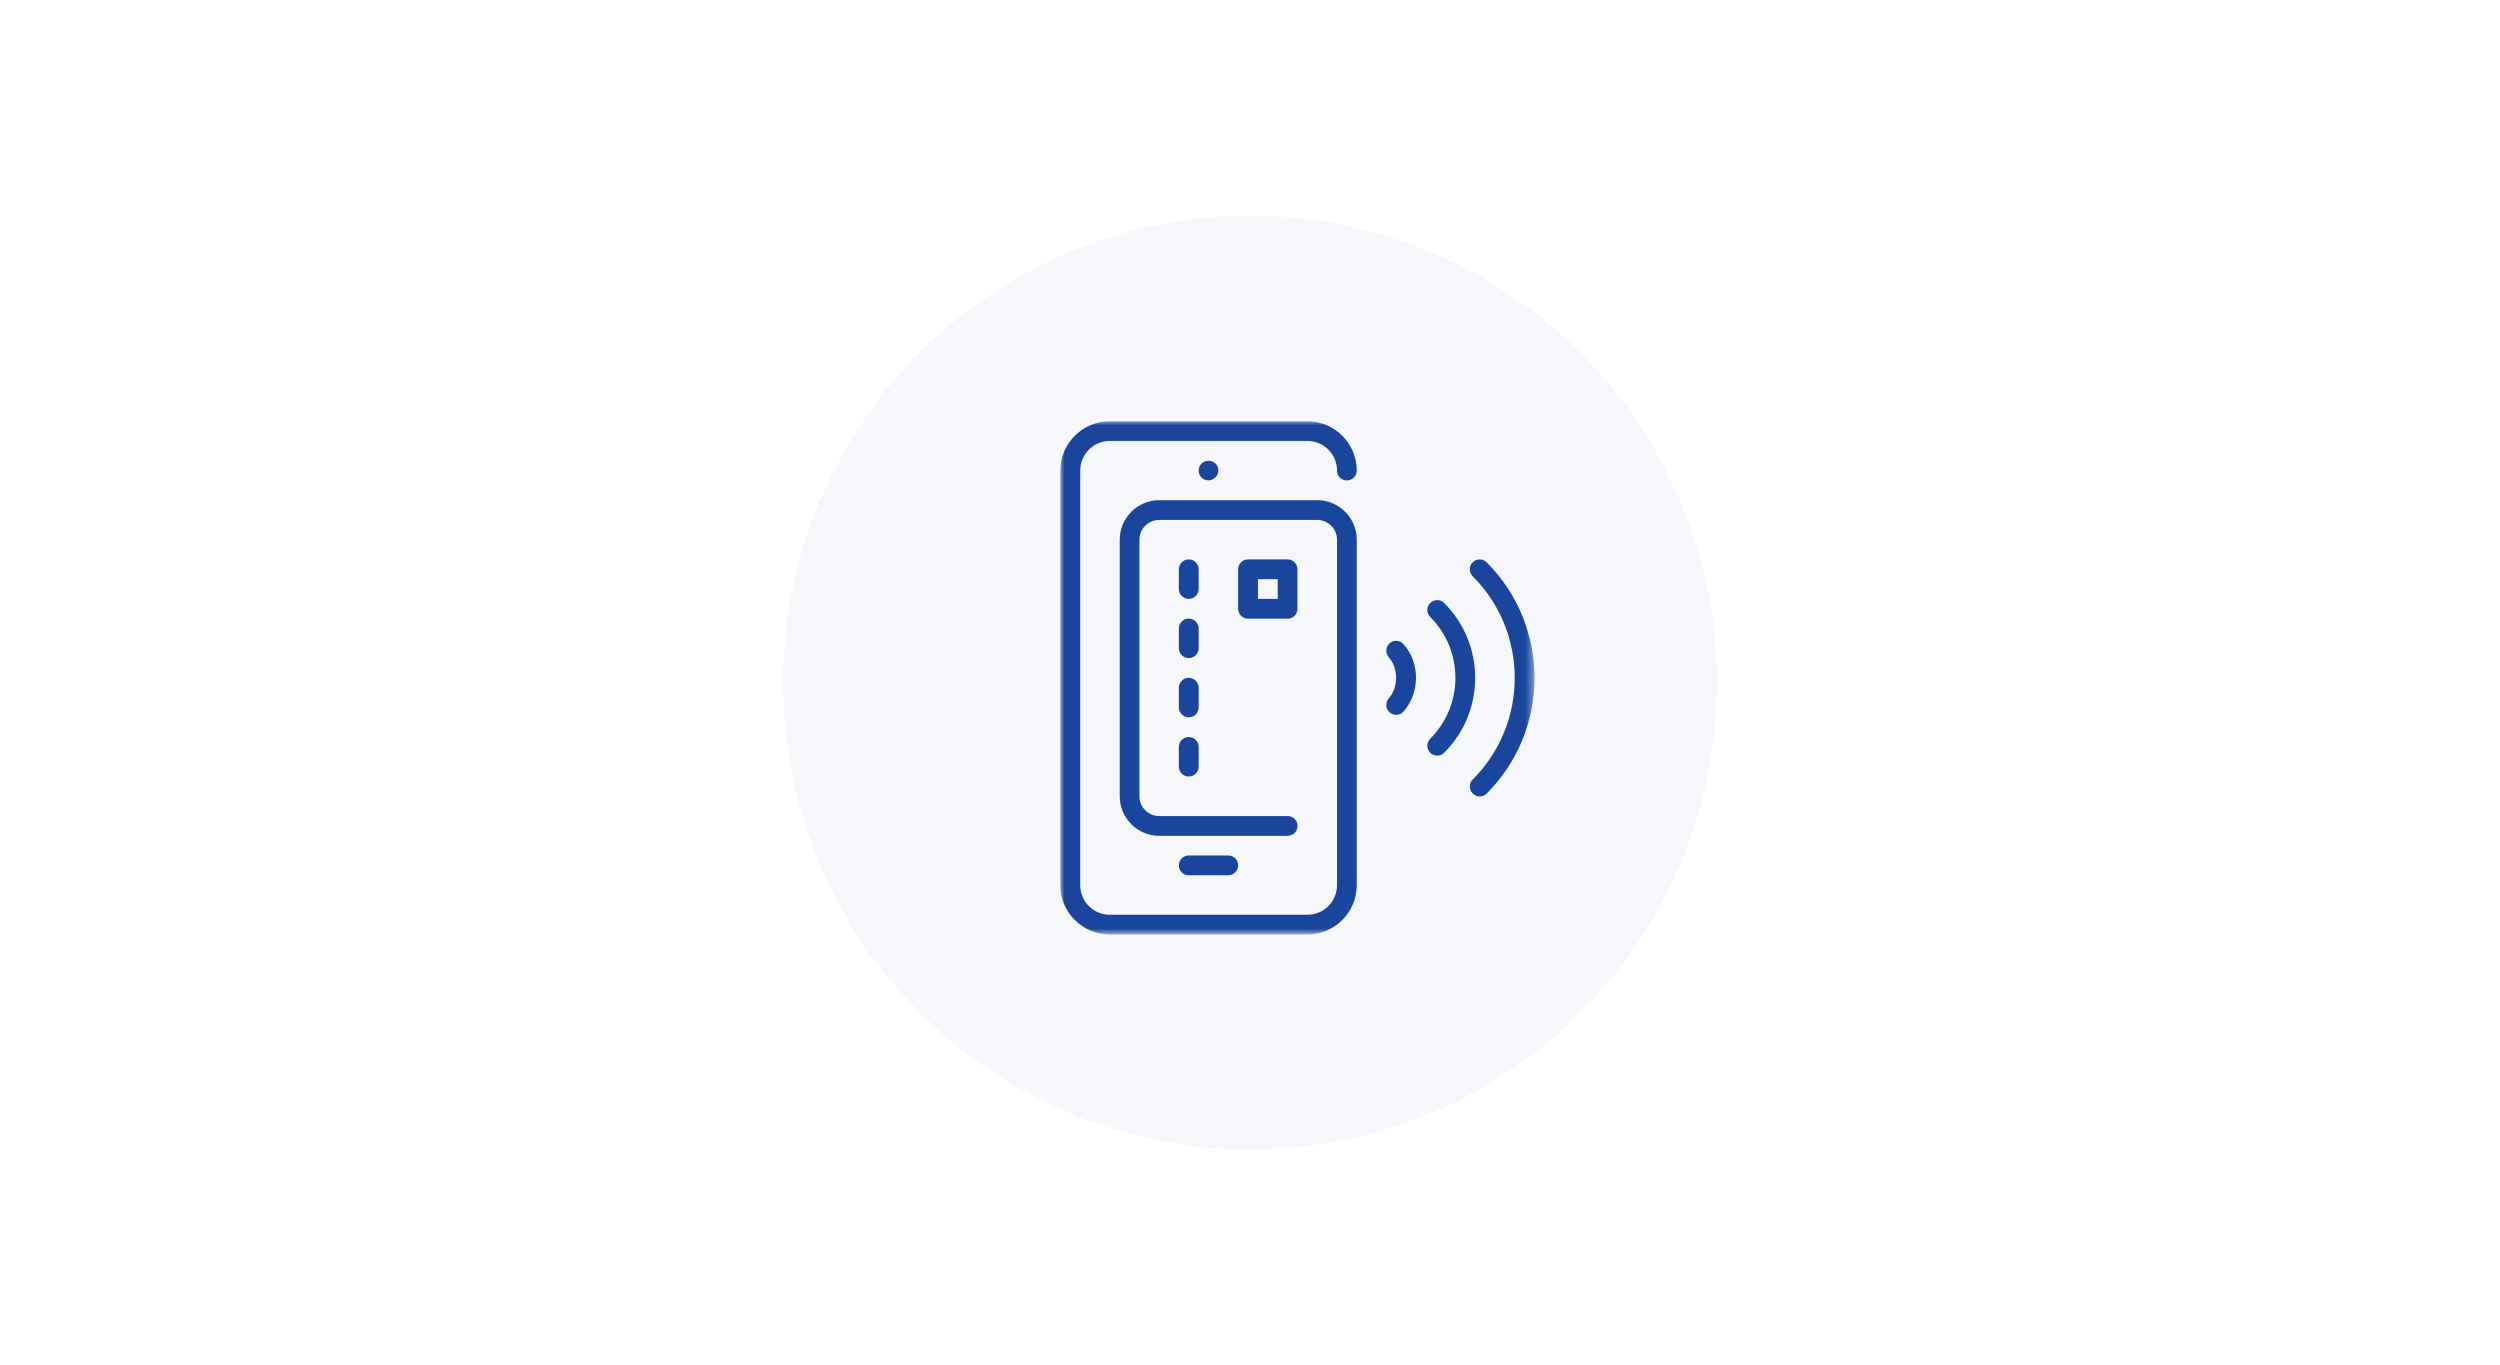 <?xml version="1.0" encoding="UTF-8"?><svg id="Layer_1" xmlns="http://www.w3.org/2000/svg" xmlns:xlink="http://www.w3.org/1999/xlink" viewBox="0 0 293 160"><defs><style>.cls-1{fill:#98b0db;opacity:.1;}.cls-2{fill:none;mask:url(#mask);}.cls-3{fill:#1a459d;}.cls-3,.cls-4{fill-rule:evenodd;}.cls-4{fill:#fff;}</style><mask id="mask" x="124.26" y="49.36" width="55.58" height="60.16" maskUnits="userSpaceOnUse"><g id="mask-2"><polygon id="path-1" class="cls-4" points="124.26 49.36 179.84 49.36 179.84 109.52 124.26 109.52 124.26 49.36"/></g></mask></defs><circle class="cls-1" cx="146.5" cy="80" r="54.73"/><g id="Page-1"><g id="Card-Copy-14"><g id="Group-3"><g class="cls-2"><path id="Fill-1" class="cls-3" d="m162.87,75.39c-.48.42-.53,1.15-.11,1.63,1.15,1.31,1.15,3.53,0,4.84-.42.48-.37,1.21.11,1.63.22.19.49.29.76.29.32,0,.64-.13.87-.39,1.94-2.21,1.94-5.68,0-7.89-.42-.48-1.15-.53-1.63-.11h0Zm6.39-4.72c-.45-.45-1.18-.45-1.64,0-.45.45-.45,1.18,0,1.64,3.94,3.93,3.94,10.34,0,14.27-.45.45-.45,1.18,0,1.64.23.23.52.34.82.34s.59-.11.82-.34c4.84-4.84,4.84-12.71,0-17.54h0Zm4.98-4.77c-.45-.45-1.19-.45-1.64,0-.45.45-.45,1.18,0,1.64,6.57,6.57,6.57,17.25,0,23.82-.45.45-.45,1.18,0,1.64.23.23.52.34.82.34s.59-.11.82-.34c7.47-7.47,7.47-19.62,0-27.09h0Zm-17.55-10.75c0,.64.52,1.16,1.16,1.16s1.16-.52,1.16-1.16c0-3.19-2.6-5.78-5.79-5.78h-23.16c-3.19,0-5.79,2.6-5.79,5.78v48.59c0,3.19,2.6,5.78,5.79,5.78h23.16c3.19,0,5.79-2.59,5.79-5.78v-40.49c0-2.55-2.08-4.63-4.63-4.63h-18.52c-2.55,0-4.63,2.08-4.63,4.63v30.08c0,2.55,2.08,4.63,4.63,4.63h15.05c.64,0,1.16-.52,1.16-1.16s-.52-1.16-1.16-1.16h-15.05c-1.28,0-2.32-1.04-2.32-2.31v-30.08c0-1.28,1.04-2.31,2.32-2.31h18.52c1.28,0,2.32,1.04,2.32,2.31v40.49c0,1.91-1.56,3.47-3.47,3.47h-23.16c-1.92,0-3.47-1.56-3.47-3.47v-48.59c0-1.91,1.56-3.47,3.47-3.47h23.16c1.92,0,3.47,1.56,3.47,3.47h0Zm-9.26,15.04h2.32v-2.31h-2.32v2.31Zm3.47-4.63h-4.63c-.64,0-1.16.52-1.16,1.16v4.63c0,.64.52,1.16,1.16,1.16h4.63c.64,0,1.16-.52,1.16-1.16v-4.63c0-.64-.52-1.16-1.16-1.16h0Zm-11.58,20.82c-.64,0-1.16.52-1.16,1.16v2.31c0,.64.52,1.16,1.16,1.16s1.16-.52,1.16-1.16v-2.31c0-.64-.52-1.16-1.16-1.16h0Zm1.16-5.78c0-.64-.52-1.16-1.16-1.16s-1.16.52-1.16,1.16v2.31c0,.64.52,1.16,1.16,1.16s1.16-.52,1.16-1.16v-2.31Zm0-6.94c0-.64-.52-1.16-1.16-1.16s-1.16.52-1.16,1.16v2.31c0,.64.52,1.16,1.16,1.16s1.16-.52,1.16-1.16v-2.31Zm0-6.94c0-.64-.52-1.16-1.16-1.16s-1.16.52-1.16,1.16v2.31c0,.64.52,1.16,1.16,1.16s1.16-.52,1.16-1.16v-2.31Zm2.12-12.22c-.05-.06-.09-.12-.15-.17-.42-.43-1.2-.43-1.63,0-.21.22-.34.51-.34.82,0,.15.03.3.09.44.06.15.14.27.24.38.12.1.23.19.38.24.14.06.29.09.44.09.3,0,.6-.13.81-.34.22-.22.35-.52.35-.82,0-.07-.01-.15-.02-.23-.01-.07-.03-.14-.07-.21-.02-.07-.06-.14-.1-.21h0Zm1.35,48.08c.64,0,1.16-.52,1.16-1.16s-.52-1.16-1.16-1.16h-4.63c-.64,0-1.16.52-1.16,1.16s.52,1.16,1.16,1.16h4.63Z"/></g></g></g></g></svg>